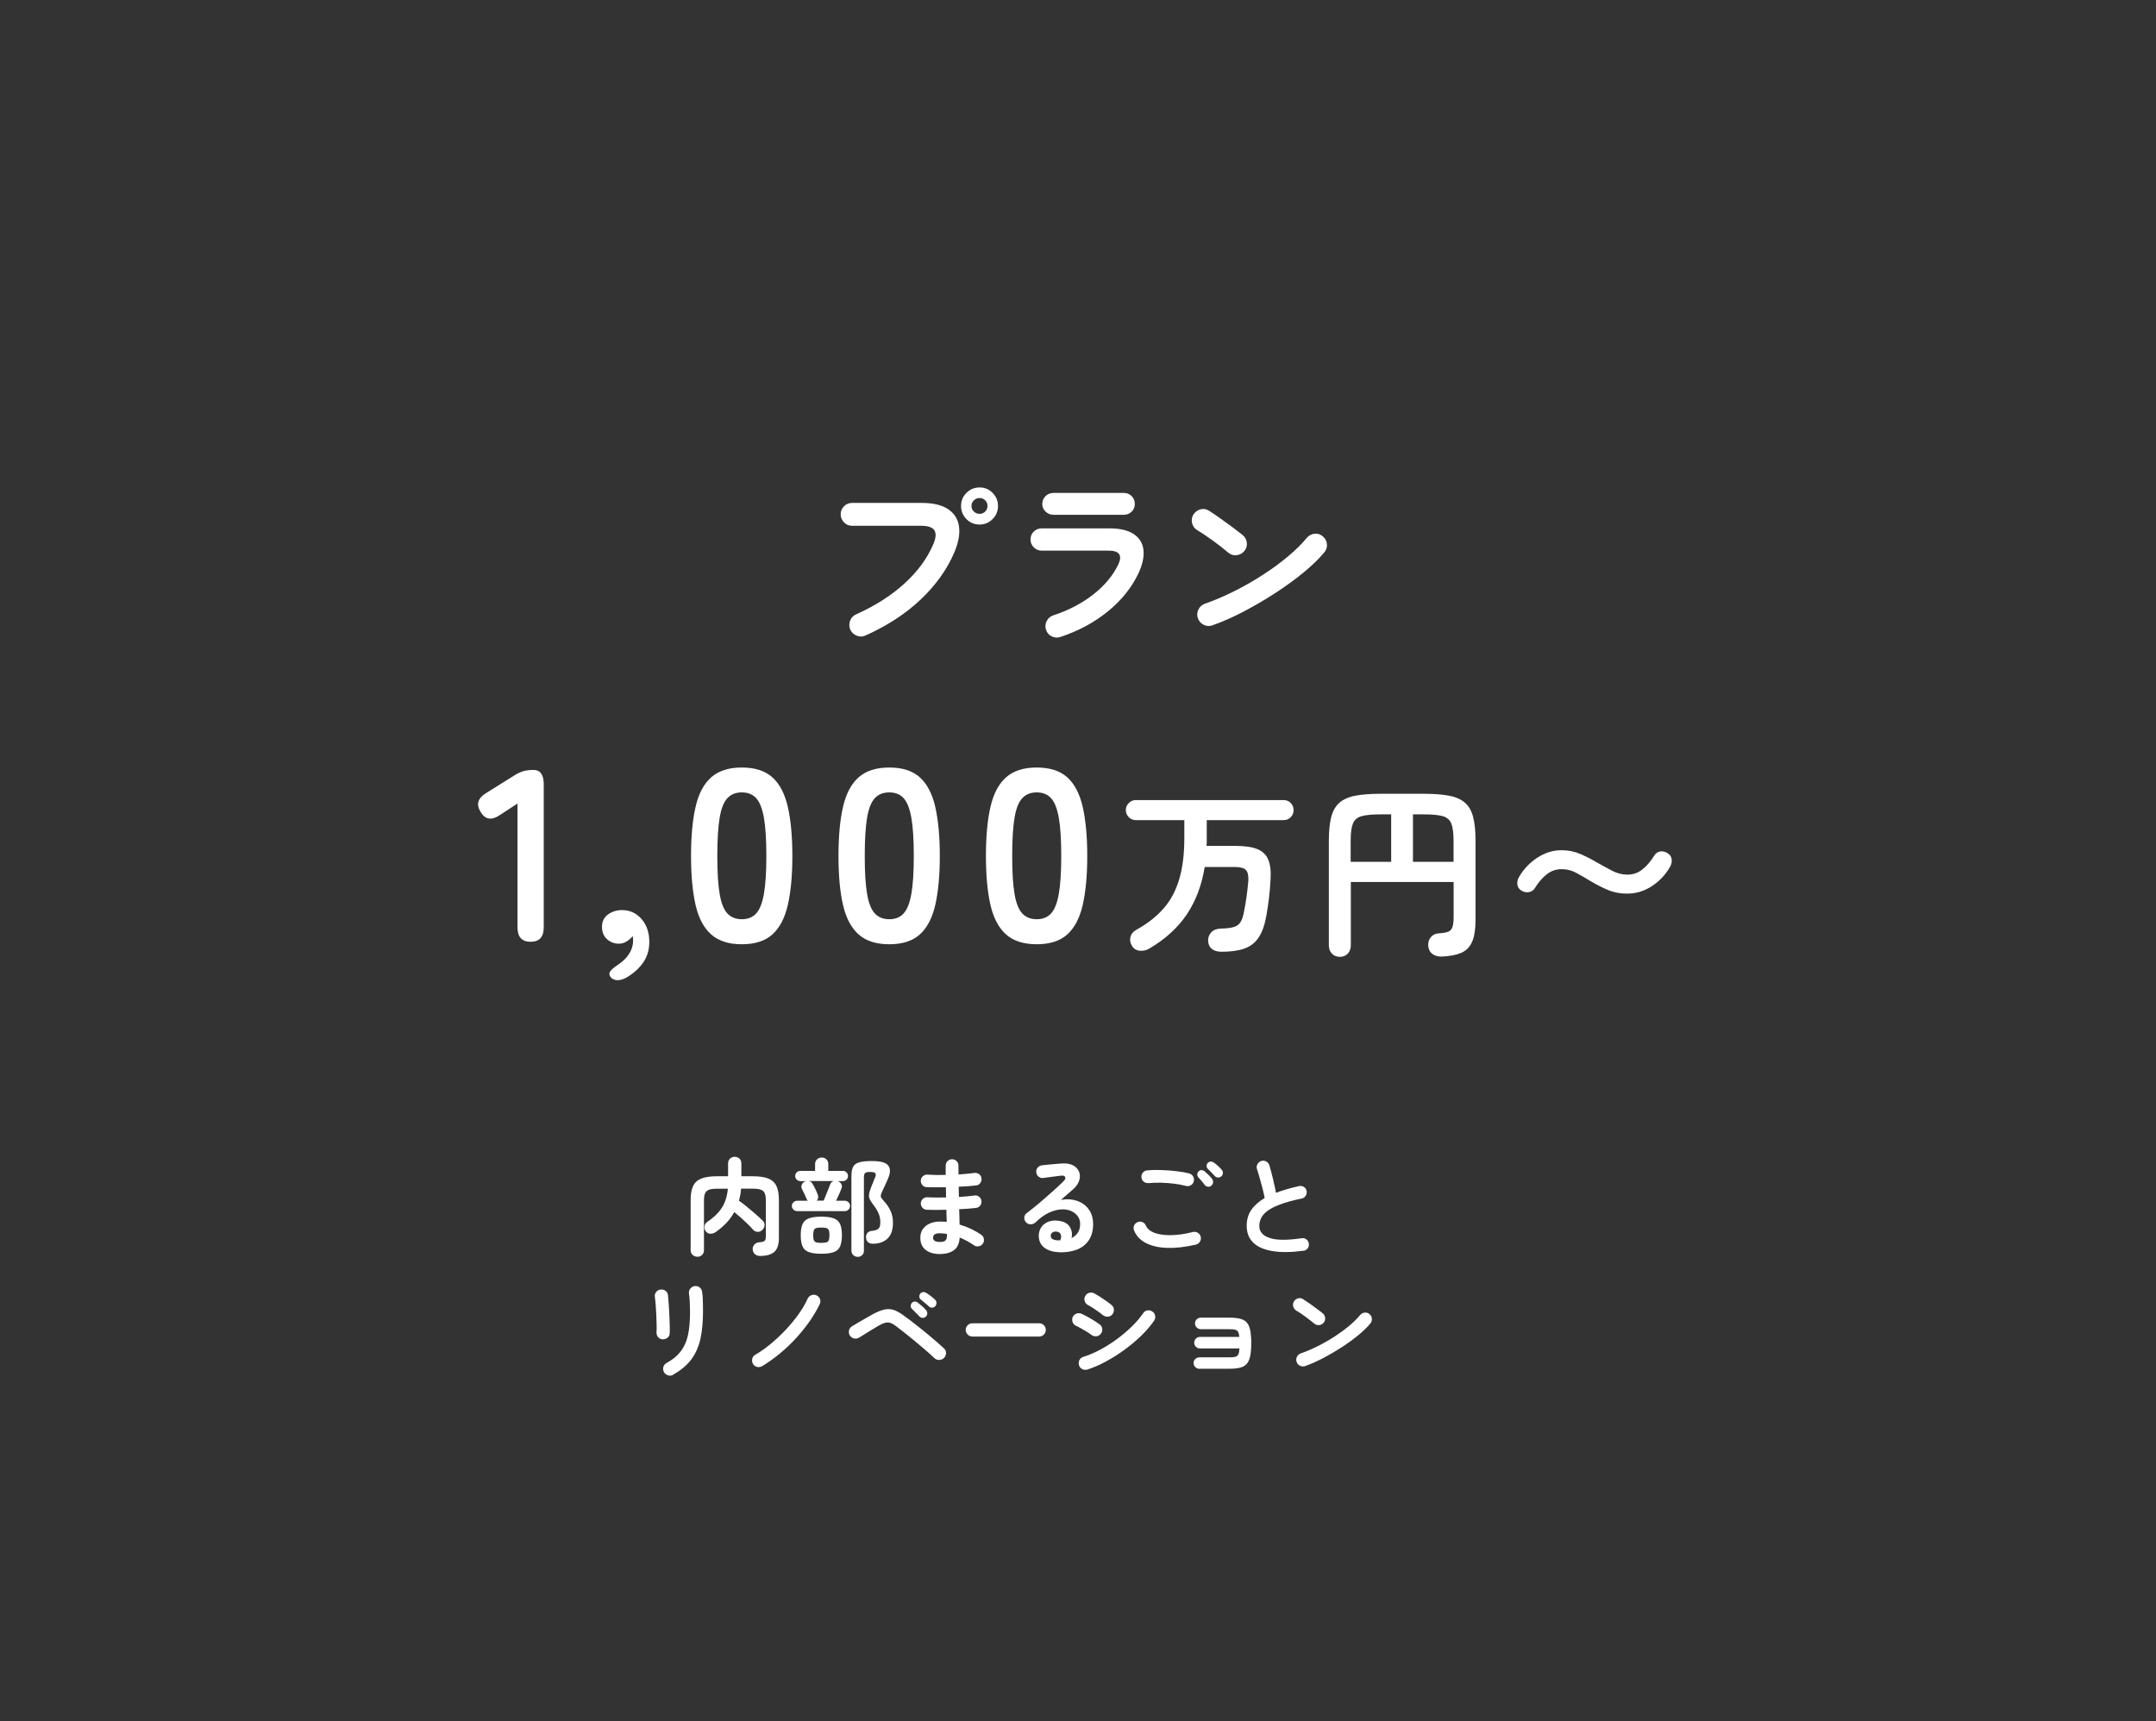 <?xml version="1.0" encoding="UTF-8"?><svg id="b" xmlns="http://www.w3.org/2000/svg" width="422" height="337" xmlns:xlink="http://www.w3.org/1999/xlink" viewBox="0 0 422 337"><rect x="0" y="0" width="422" height="337" fill="#333333" stroke="none"/><defs><clipPath id="d"><rect width="422" height="337" fill="none"/></clipPath></defs><g id="c"><g clip-path="url(#d)"><g><path d="m169.38,124.43c-.55.24-1.12.25-1.69.02s-1-.62-1.26-1.17c-.24-.58-.25-1.16-.04-1.75s.6-1,1.15-1.24c3.74-1.68,6.91-3.7,9.49-6.05s4.46-4.91,5.63-7.67c.53-1.2.61-2.11.25-2.72-.36-.61-1.25-.92-2.66-.92h-13.5c-.6,0-1.12-.22-1.55-.67-.43-.44-.65-.97-.65-1.57s.22-1.15.65-1.58c.43-.43.95-.65,1.55-.65h13.68c2.21,0,3.92.4,5.13,1.21,1.21.8,1.93,1.92,2.14,3.35.22,1.43-.07,3.1-.86,5.02-1.42,3.36-3.61,6.45-6.57,9.27-2.96,2.82-6.59,5.19-10.89,7.11Zm22.36-21.74c-1.01,0-1.87-.35-2.57-1.06-.71-.71-1.06-1.57-1.06-2.57s.35-1.87,1.06-2.57c.71-.71,1.57-1.06,2.57-1.06s1.83.35,2.54,1.06c.71.71,1.06,1.57,1.06,2.57s-.35,1.87-1.06,2.57-1.55,1.06-2.54,1.06Zm0-2.09c.43,0,.8-.15,1.1-.45.3-.3.45-.67.45-1.1s-.15-.8-.45-1.1c-.3-.3-.67-.45-1.1-.45s-.8.15-1.12.45c-.31.3-.47.67-.47,1.1s.16.8.47,1.1c.31.3.68.45,1.12.45Z" fill="#fff"/><path d="m207.51,124.72c-.58.17-1.13.12-1.67-.14-.54-.26-.91-.7-1.1-1.3-.19-.58-.15-1.14.13-1.69.28-.55.7-.92,1.28-1.12,2.95-.96,5.55-2.31,7.79-4.05,2.24-1.74,3.89-3.71,4.95-5.92.84-1.8.2-2.7-1.91-2.7h-13.07c-.6,0-1.12-.21-1.55-.63-.43-.42-.65-.94-.65-1.57s.22-1.14.65-1.55c.43-.41.95-.61,1.55-.61h13.25c2.06,0,3.65.38,4.77,1.13,1.12.76,1.75,1.8,1.89,3.13.14,1.33-.19,2.86-1.01,4.59-1.32,2.78-3.32,5.26-5.99,7.43-2.68,2.17-5.78,3.83-9.31,4.99Zm-1.3-23.94c-.6,0-1.12-.2-1.55-.61s-.65-.91-.65-1.51.22-1.14.65-1.55c.43-.41.95-.61,1.55-.61h13.75c.6,0,1.11.2,1.53.61.42.41.63.92.63,1.55s-.21,1.1-.63,1.51-.93.61-1.53.61h-13.75Z" fill="#fff"/><path d="m240.46,108.23c-.91-.77-1.93-1.57-3.06-2.39s-2.15-1.51-3.06-2.03c-.53-.34-.86-.8-1.01-1.39-.14-.59-.06-1.15.25-1.67.34-.53.8-.87,1.39-1.03.59-.16,1.15-.07,1.67.27.65.41,1.39.91,2.21,1.49.83.59,1.63,1.17,2.41,1.75.78.58,1.42,1.07,1.93,1.48.48.38.76.88.85,1.49.08.61-.07,1.16-.45,1.64-.38.48-.88.76-1.49.85-.61.08-1.16-.07-1.64-.45Zm-3.1,14.18c-.58.22-1.15.19-1.71-.07-.56-.26-.95-.68-1.17-1.26s-.19-1.15.07-1.71c.26-.56.68-.95,1.26-1.17,1.92-.67,3.86-1.5,5.81-2.48,1.96-.98,3.83-2.06,5.62-3.22,1.79-1.16,3.42-2.36,4.9-3.6,1.48-1.24,2.68-2.43,3.62-3.58.41-.48.92-.76,1.53-.83.61-.07,1.15.1,1.6.5.48.38.76.88.83,1.49s-.1,1.16-.5,1.64c-.98,1.2-2.29,2.48-3.92,3.83-1.63,1.36-3.46,2.69-5.47,4.01-2.02,1.32-4.09,2.54-6.23,3.67-2.14,1.13-4.21,2.05-6.23,2.77Z" fill="#fff"/><path d="m103.88,184.38c-1.73,0-2.59-.94-2.59-2.83v-24.24l-3.46,2.26c-1.6,1.09-2.85.9-3.74-.58-.93-1.47-.59-2.7,1.01-3.7l5.76-3.6c.58-.35,1.14-.6,1.68-.74.54-.14,1.17-.22,1.87-.22,1.34,0,2.02.94,2.02,2.83v27.98c0,1.89-.85,2.83-2.54,2.83Z" fill="#fff"/><path d="m122.63,191.38c-.8.42-1.47.58-2.02.5-.54-.08-.94-.33-1.2-.74-.22-.42-.16-.81.19-1.18.35-.37.91-.81,1.68-1.32.83-.58,1.48-1.26,1.94-2.04.46-.78.7-1.58.7-2.38,0-.19,0-.37-.02-.53-.02-.16-.04-.3-.07-.43-.32.42-.72.77-1.2,1.06-.48.29-.98.43-1.49.43-.9,0-1.67-.3-2.33-.89-.66-.59-.98-1.4-.98-2.42s.38-1.82,1.13-2.38c.75-.56,1.64-.86,2.66-.89,1.57-.03,2.87.54,3.91,1.7,1.04,1.17,1.56,2.68,1.56,4.54,0,1.54-.4,2.88-1.2,4.03-.8,1.15-1.89,2.13-3.26,2.93Z" fill="#fff"/><path d="m145.2,184.86c-2.56,0-4.56-.64-6-1.92-1.44-1.28-2.46-3.2-3.05-5.76-.59-2.56-.89-5.76-.89-9.6s.29-7.05.89-9.62c.59-2.58,1.61-4.5,3.05-5.78,1.44-1.28,3.44-1.92,6-1.92s4.55.64,5.98,1.92c1.42,1.28,2.43,3.21,3.02,5.78.59,2.58.89,5.78.89,9.62s-.3,7.04-.89,9.6c-.59,2.56-1.6,4.48-3.02,5.76-1.42,1.28-3.42,1.92-5.98,1.92Zm0-4.9c1.18,0,2.12-.38,2.81-1.13.69-.75,1.19-2.02,1.51-3.82.32-1.79.48-4.27.48-7.44s-.16-5.7-.48-7.49c-.32-1.79-.82-3.06-1.51-3.82-.69-.75-1.62-1.13-2.81-1.13s-2.13.38-2.83,1.13c-.7.75-1.21,2.02-1.51,3.82-.3,1.79-.46,4.29-.46,7.49s.15,5.65.46,7.44c.3,1.79.81,3.06,1.51,3.82.7.75,1.65,1.13,2.83,1.13Z" fill="#fff"/><path d="m174.06,184.86c-2.56,0-4.56-.64-6-1.92-1.44-1.28-2.46-3.2-3.05-5.76-.59-2.56-.89-5.76-.89-9.6s.29-7.05.89-9.62c.59-2.58,1.61-4.5,3.05-5.78,1.44-1.28,3.44-1.92,6-1.92s4.55.64,5.98,1.92c1.42,1.28,2.43,3.21,3.02,5.78.59,2.58.89,5.78.89,9.62s-.3,7.04-.89,9.6c-.59,2.56-1.6,4.48-3.02,5.76-1.42,1.28-3.42,1.92-5.98,1.92Zm0-4.9c1.18,0,2.12-.38,2.81-1.13.69-.75,1.19-2.02,1.51-3.82.32-1.79.48-4.27.48-7.44s-.16-5.7-.48-7.49c-.32-1.79-.82-3.06-1.51-3.82-.69-.75-1.62-1.13-2.81-1.13s-2.13.38-2.83,1.13c-.7.75-1.21,2.02-1.51,3.82-.3,1.79-.46,4.29-.46,7.49s.15,5.65.46,7.44c.3,1.79.81,3.06,1.51,3.82.7.75,1.65,1.13,2.83,1.13Z" fill="#fff"/><path d="m202.92,184.86c-2.56,0-4.56-.64-6-1.92-1.44-1.28-2.46-3.2-3.05-5.76-.59-2.56-.89-5.76-.89-9.6s.29-7.05.89-9.62c.59-2.58,1.61-4.5,3.05-5.78,1.44-1.28,3.44-1.92,6-1.92s4.55.64,5.98,1.92c1.42,1.28,2.43,3.21,3.02,5.78.59,2.58.89,5.78.89,9.62s-.3,7.04-.89,9.6c-.59,2.56-1.6,4.48-3.02,5.76-1.42,1.28-3.42,1.92-5.98,1.92Zm0-4.9c1.18,0,2.12-.38,2.81-1.13.69-.75,1.19-2.02,1.51-3.82.32-1.79.48-4.27.48-7.44s-.16-5.7-.48-7.49c-.32-1.79-.82-3.06-1.51-3.82-.69-.75-1.62-1.13-2.81-1.13s-2.13.38-2.83,1.13c-.7.75-1.21,2.02-1.51,3.82-.3,1.79-.46,4.29-.46,7.49s.15,5.65.46,7.44c.3,1.79.81,3.06,1.51,3.82.7.75,1.65,1.13,2.83,1.13Z" fill="#fff"/><path d="m239.02,186.32c-.72,0-1.31-.17-1.76-.5-.46-.34-.72-.84-.79-1.51-.05-.7.15-1.28.59-1.76.44-.48,1.07-.73,1.89-.76,1.13-.02,1.99-.13,2.57-.31.59-.18,1.03-.51,1.31-.99.29-.48.52-1.18.68-2.09.17-.82.32-1.74.47-2.77.14-1.03.26-2.1.36-3.2.05-1.03-.11-1.74-.49-2.12-.37-.38-1.1-.58-2.18-.58h-5.87c-.58,3.58-1.75,6.67-3.51,9.29-1.76,2.62-4.22,4.85-7.36,6.7-.58.34-1.2.47-1.87.4-.67-.07-1.18-.4-1.51-.97-.34-.55-.43-1.12-.29-1.71.14-.59.52-1.05,1.12-1.39,2.21-1.22,4-2.63,5.38-4.21,1.38-1.58,2.4-3.5,3.06-5.74s.99-4.93.99-8.05v-3.49h-9.5c-.53,0-.98-.19-1.37-.58-.38-.38-.58-.84-.58-1.37s.19-1.02.58-1.4c.38-.38.84-.58,1.37-.58h28.94c.55,0,1.01.19,1.39.58.37.38.56.85.56,1.4s-.19.98-.56,1.37c-.37.38-.83.58-1.39.58h-15.05v4.27c0,.25-.01.51-.04.77h5.58c1.87,0,3.32.21,4.36.63,1.03.42,1.75,1.11,2.14,2.07.4.96.55,2.24.45,3.85-.07,1.32-.17,2.54-.31,3.67-.13,1.13-.31,2.29-.52,3.49-.31,1.78-.81,3.18-1.49,4.21-.68,1.03-1.61,1.76-2.79,2.18-1.18.42-2.7.63-4.57.63Z" fill="#fff"/><path d="m262.26,187.33c-.62,0-1.14-.21-1.55-.63-.41-.42-.61-.97-.61-1.64v-20.48c0-1.9.16-3.44.47-4.64.31-1.2.85-2.13,1.6-2.79.76-.66,1.79-1.12,3.1-1.37,1.31-.25,2.97-.38,4.99-.38h8.39c2.02,0,3.68.13,4.99.38,1.31.25,2.34.71,3.1,1.37.76.66,1.29,1.59,1.6,2.79.31,1.2.47,2.75.47,4.64v15.52c0,1.82-.22,3.25-.67,4.27-.44,1.02-1.15,1.74-2.11,2.16-.96.42-2.22.67-3.78.74-.74.02-1.36-.14-1.85-.49-.49-.35-.77-.87-.85-1.57-.05-.7.13-1.28.52-1.75.4-.47.93-.71,1.6-.74.79-.05,1.39-.16,1.8-.32.41-.17.68-.48.83-.94.14-.46.22-1.09.22-1.91v-6.88h-20.12v12.38c0,.67-.2,1.22-.59,1.64-.4.42-.91.63-1.53.63Zm2.12-18.61h7.92v-9.29h-2.02c-1.63,0-2.88.11-3.73.34s-1.43.71-1.73,1.44c-.3.73-.45,1.85-.45,3.37v4.14Zm12.17,0h7.96v-4.14c0-1.51-.15-2.63-.45-3.37-.3-.73-.87-1.21-1.71-1.44s-2.09-.34-3.74-.34h-2.05v9.29Z" fill="#fff"/><path d="m318.54,174.95c-1.39,0-2.65-.23-3.76-.7-1.12-.47-2.17-.99-3.15-1.57-1.03-.62-2.02-1.2-2.97-1.73s-1.95-.79-3.01-.79-2.08.34-2.93,1.03c-.85.68-1.6,1.55-2.25,2.61-.26.46-.66.74-1.19.85-.53.11-1.03,0-1.51-.31-.46-.29-.71-.68-.77-1.19-.06-.5.04-.98.31-1.44.91-1.56,2.11-2.83,3.6-3.8,1.49-.97,3.07-1.46,4.75-1.46,1.3,0,2.5.24,3.62.72,1.12.48,2.18,1.02,3.19,1.62,1.06.6,2.08,1.16,3.06,1.67.98.52,1.99.77,3.02.77,1.1,0,2.08-.34,2.93-1.03.85-.68,1.6-1.55,2.25-2.61.31-.53.73-.83,1.24-.9.52-.07,1,.05,1.46.36.46.29.71.68.77,1.19.06.5-.04.98-.31,1.44-.89,1.56-2.08,2.83-3.56,3.8-1.49.97-3.08,1.46-4.79,1.46Z" fill="#fff"/></g><g><path d="m136.48,246.03c-.35,0-.65-.12-.91-.36-.26-.24-.39-.55-.39-.95v-9.74c0-1.19.16-2.12.49-2.8.33-.68.87-1.17,1.62-1.46s1.75-.44,2.99-.44h2.23v-2.5c0-.41.13-.72.39-.96s.56-.35.91-.35.67.12.92.35.38.55.38.96v2.5h2.25c1.26,0,2.26.15,3,.44s1.28.78,1.61,1.46c.33.68.49,1.61.49,2.8v7.33c0,1.3-.29,2.22-.88,2.76-.59.54-1.53.81-2.83.81-.38,0-.7-.11-.98-.34-.27-.22-.42-.55-.45-.99-.01-.36.11-.68.37-.93.26-.26.56-.4.91-.41.53-.04.88-.13,1.05-.27.17-.14.25-.45.25-.92v-7.04c0-.6-.08-1.07-.23-1.4-.15-.33-.41-.56-.78-.68-.36-.13-.88-.19-1.53-.19h-2.31c-.03.42-.08.83-.15,1.22-.07.39-.16.77-.27,1.13.46.32.98.72,1.56,1.19.58.47,1.15.95,1.7,1.43s1.01.91,1.38,1.27c.28.27.41.58.38.93-.03.36-.18.67-.46.93-.25.25-.56.37-.91.35-.36-.02-.65-.16-.89-.43-.29-.35-.65-.73-1.07-1.13-.42-.41-.86-.81-1.31-1.22-.46-.41-.89-.77-1.29-1.09-.42.77-.93,1.48-1.54,2.12-.61.64-1.31,1.24-2.09,1.79-.31.22-.65.33-1.04.33-.39,0-.7-.18-.93-.51-.21-.28-.28-.6-.22-.97.06-.36.25-.65.56-.86,1.23-.81,2.17-1.72,2.82-2.73s1.05-2.25,1.19-3.74h-2.16c-.64,0-1.15.06-1.51.19-.36.13-.62.35-.78.68-.15.33-.23.79-.23,1.4v9.74c0,.39-.12.71-.37.95-.25.24-.55.36-.91.36Z" fill="#fff"/><path d="m156.05,237.11c-.28,0-.53-.1-.74-.3s-.32-.44-.32-.72.11-.52.32-.72c.21-.2.46-.3.74-.3h2.06s-.08-.09-.12-.14c-.04-.05-.07-.1-.09-.16-.11-.28-.26-.62-.45-1.03-.19-.41-.35-.72-.47-.94-.14-.27-.16-.55-.05-.84.1-.29.29-.5.56-.63.06-.03.11-.05.16-.06.05-.01.1-.03.16-.04h-1.15c-.28,0-.52-.1-.72-.29-.2-.2-.3-.43-.3-.71s.1-.52.3-.71c.2-.2.44-.29.72-.29h2.88v-1.34c0-.39.13-.7.39-.93.26-.23.56-.35.91-.35s.67.12.91.35.37.54.37.93v1.34h2.86c.28,0,.52.1.71.29.2.2.29.43.29.71s-.1.52-.29.71c-.2.2-.43.29-.71.29h-1.01l.08.04c.29.1.51.29.64.57.13.28.14.57.01.86-.1.27-.25.62-.45,1.07-.2.45-.4.88-.6,1.3h1.68c.29,0,.54.1.75.3.2.2.3.44.3.72s-.1.52-.3.72-.45.3-.75.3h-9.26Zm4.7,8.34c-1.05,0-1.87-.11-2.45-.33-.58-.22-.99-.59-1.22-1.12s-.35-1.26-.35-2.18.12-1.65.35-2.17.64-.9,1.22-1.12c.58-.22,1.4-.34,2.45-.34s1.89.11,2.47.34c.58.22.99.6,1.22,1.12.23.52.35,1.25.35,2.17s-.12,1.65-.35,2.18c-.23.53-.64.91-1.22,1.12-.58.22-1.4.33-2.47.33Zm-.9-10.4h1.37c.13-.31.27-.67.44-1.08s.33-.81.48-1.2c.15-.38.27-.68.34-.87.13-.35.37-.58.73-.69h-4.85c.28.08.5.26.67.52.1.15.21.36.35.63.13.27.26.53.38.79.12.26.21.46.26.6.22.53.17.97-.17,1.3Zm.9,8.27c.43,0,.77-.04,1-.1.23-.07.39-.21.47-.43.08-.22.13-.54.13-.98s-.04-.76-.13-.97-.24-.35-.47-.42c-.23-.07-.56-.1-1-.1s-.75.03-.98.1c-.23.07-.39.21-.47.42s-.13.53-.13.97.04.76.13.98c.08.22.24.36.47.43.23.07.56.1.98.1Zm7.12,2.73c-.34,0-.62-.11-.86-.34-.24-.22-.36-.52-.36-.88v-14.57c0-.77.11-1.37.32-1.8.21-.43.61-.73,1.19-.9.58-.17,1.41-.26,2.49-.26,1.71,0,2.79.3,3.23.91.45.61.41,1.48-.1,2.61-.2.45-.38.86-.55,1.24-.17.38-.34.74-.5,1.07-.17.35-.27.62-.32.82-.04.2-.01.38.09.55.1.17.29.4.56.69.55.6.97,1.24,1.27,1.91.3.67.45,1.44.45,2.31,0,1.37-.35,2.39-1.06,3.07-.71.67-1.66,1.01-2.87,1.01-.38,0-.69-.1-.93-.29-.25-.2-.38-.5-.41-.9-.03-.36.06-.67.26-.91.2-.24.52-.39.96-.43.59-.07,1-.21,1.23-.43.23-.22.35-.63.35-1.25s-.11-1.19-.34-1.71c-.22-.52-.52-1.03-.88-1.5-.31-.41-.54-.74-.7-1.01-.16-.27-.26-.52-.29-.77s-.01-.51.06-.81c.08-.29.2-.67.37-1.11.14-.35.27-.66.38-.94.11-.28.24-.59.38-.94.15-.36.17-.63.04-.8-.13-.17-.46-.25-.99-.25s-.85.07-1.01.2c-.15.13-.23.42-.23.87v14.34c0,.36-.12.66-.36.88-.24.22-.53.34-.86.34Z" fill="#fff"/><path d="m183.96,245.51c-1.15,0-2.07-.27-2.77-.81-.7-.54-1.05-1.34-1.05-2.4,0-.95.35-1.71,1.06-2.29.71-.57,1.66-.86,2.84-.86.42,0,.84.02,1.26.06l-.06-2.37c-1.46.04-2.74.04-3.86,0-.35-.03-.63-.17-.85-.43-.22-.26-.32-.56-.3-.89.03-.34.17-.62.43-.84.26-.22.56-.32.89-.29.53.03,1.11.05,1.73.05.62,0,1.26,0,1.9-.01-.01-.34-.02-.67-.02-1.01s0-.67-.02-.99c-.69.01-1.35.02-2,.01-.64,0-1.23-.02-1.76-.03-.35-.01-.63-.15-.85-.41-.22-.26-.32-.56-.3-.91.03-.34.17-.62.43-.84.26-.22.56-.32.89-.29,1.04.07,2.22.09,3.55.06v-1.81c0-.35.12-.65.36-.89.24-.24.53-.37.88-.37s.65.12.89.37c.25.25.37.54.37.89v.81c0,.29,0,.59.02.91.57-.04,1.13-.09,1.66-.14.53-.05,1.01-.1,1.45-.16.34-.04.64.04.91.24.27.2.43.47.47.81.04.35-.04.66-.24.93-.2.27-.47.43-.81.47-.49.06-1.03.1-1.61.15-.58.04-1.18.08-1.8.1,0,.32,0,.65.01.99,0,.34.02.67.03,1.01.56-.03,1.1-.07,1.61-.12s.98-.1,1.42-.16c.34-.06.64.02.91.23s.43.48.47.82c.04.34-.04.64-.24.91-.2.27-.47.43-.81.47-.48.06-.99.1-1.55.15-.56.04-1.15.08-1.76.1.03.56.04,1.09.05,1.6,0,.5.02.97.03,1.41.81.24,1.58.53,2.31.88.73.35,1.37.72,1.93,1.11.28.18.45.45.51.8.06.35,0,.67-.2.95s-.46.45-.81.51c-.34.06-.66,0-.93-.2-.39-.28-.83-.55-1.3-.81-.48-.26-.97-.49-1.49-.7-.06,1.11-.42,1.92-1.09,2.44-.67.52-1.6.78-2.79.78Zm-.02-2.37c.57,0,.95-.1,1.13-.3.18-.2.27-.49.27-.87v-.4c-.48-.08-.95-.13-1.41-.13s-.78.08-.99.23c-.21.15-.31.36-.31.63,0,.56.43.84,1.3.84Z" fill="#fff"/><path d="m207.39,245.15c-1.27-.03-2.28-.34-3.01-.92s-1.09-1.39-1.06-2.42c.03-.6.2-1.13.51-1.58.31-.45.75-.79,1.29-1.02.55-.23,1.17-.31,1.87-.24,1.12.1,1.9.48,2.35,1.14.45.67.58,1.42.4,2.28.49-.24.89-.58,1.21-1.04.31-.45.47-1.05.47-1.77,0-.55-.16-1.04-.47-1.48-.32-.44-.76-.78-1.32-1.03s-1.22-.35-1.96-.3-1.54.26-2.39.66c-.85.4-1.73,1.03-2.62,1.9-.25.24-.57.35-.95.35-.38,0-.69-.15-.92-.43-.22-.27-.33-.57-.3-.91.02-.34.17-.61.43-.81.87-.66,1.74-1.35,2.6-2.09s1.7-1.46,2.49-2.17c.79-.71,1.49-1.37,2.09-1.95.38-.36.51-.66.39-.9-.12-.24-.42-.32-.91-.25-.48.06-1.02.13-1.63.21-.61.08-1.18.16-1.71.23-.34.06-.64-.02-.92-.23-.28-.21-.44-.49-.48-.84-.06-.34.02-.64.23-.91.21-.27.49-.44.84-.49.31-.04.7-.08,1.17-.13s.95-.08,1.45-.13.92-.08,1.27-.1c.91-.07,1.65.05,2.23.36.57.31.97.72,1.18,1.25s.22,1.1.03,1.71c-.19.62-.59,1.2-1.21,1.74-.28.24-.63.55-1.06.92s-.86.76-1.31,1.15c.8-.15,1.58-.16,2.33-.03.76.13,1.43.4,2.03.81.6.41,1.07.94,1.42,1.61.35.67.52,1.45.52,2.34,0,1.27-.28,2.33-.84,3.16-.56.83-1.33,1.44-2.31,1.83-.98.38-2.11.56-3.38.54Zm-.38-2.33h.13s.09,0,.16.01c.06,0,.14,0,.22-.01.2-.46.23-.85.1-1.15-.13-.31-.38-.49-.76-.55-.34-.04-.61,0-.83.14-.22.13-.34.35-.37.64-.01.56.43.87,1.34.92Z" fill="#fff"/><path d="m234.08,243.66c-2.11.49-4,.7-5.66.64-1.66-.06-3.04-.38-4.14-.96-1.1-.57-1.87-1.39-2.3-2.44-.14-.32-.14-.64,0-.97.14-.32.37-.55.69-.67.32-.14.64-.14.96,0,.32.14.54.37.66.69.27.6.81,1.06,1.64,1.39.83.32,1.89.48,3.18.47,1.29,0,2.75-.21,4.38-.62.35-.08.67-.03.97.16s.48.45.57.79c.07.34.01.65-.17.95-.18.29-.44.48-.78.57Zm-1.93-11.49c-.76-.2-1.56-.35-2.43-.45-.86-.1-1.71-.16-2.55-.18-.84-.01-1.62.01-2.35.08-.35.03-.66-.06-.93-.26-.27-.2-.43-.48-.47-.83s.04-.66.25-.93.49-.43.84-.47c.84-.08,1.76-.11,2.77-.07s1.99.11,2.95.22c.96.11,1.8.26,2.51.44.34.08.59.27.78.57.18.29.23.61.15.94-.07.34-.26.6-.56.79s-.62.24-.96.16Zm4.96-.06c-.18.17-.41.24-.67.21-.27-.03-.48-.14-.63-.34-.15-.21-.35-.46-.6-.75-.25-.29-.47-.54-.68-.77-.13-.15-.19-.34-.18-.57s.1-.42.28-.59c.15-.15.34-.23.56-.22.22,0,.42.09.6.24.21.17.46.4.75.68.29.29.52.55.7.79.15.2.22.42.2.67-.02.25-.13.46-.33.63Zm1.95-1.83c-.17.17-.38.25-.64.24-.26,0-.47-.1-.64-.28-.18-.2-.4-.43-.66-.7-.26-.27-.5-.51-.72-.72-.14-.14-.22-.32-.23-.54-.01-.22.06-.42.23-.6.15-.17.34-.26.57-.27.22-.01.43.05.61.19.22.15.49.36.79.63.3.27.55.52.75.76.17.18.25.4.24.64,0,.25-.1.47-.28.66Z" fill="#fff"/><path d="m255.1,244.86c-2.25.31-4.21.34-5.88.09-1.67-.25-2.95-.78-3.85-1.61-.9-.83-1.35-1.95-1.35-3.36,0-1.23.31-2.29.93-3.16.62-.88,1.49-1.63,2.59-2.28-.1-.55-.24-1.17-.42-1.87s-.37-1.4-.57-2.09c-.2-.69-.37-1.28-.53-1.75-.1-.32-.06-.64.12-.94s.42-.51.75-.61c.35-.1.67-.06.98.12.3.18.5.43.6.77.24.81.47,1.69.7,2.64.23.95.42,1.85.58,2.72.67-.27,1.39-.51,2.14-.72.76-.22,1.54-.42,2.35-.6.34-.08.65-.03.95.15.29.18.48.44.55.78.07.35.01.67-.17.96-.18.29-.44.47-.78.54-1.75.36-3.17.75-4.26,1.17-1.09.41-1.93.85-2.51,1.3s-.98.92-1.2,1.41c-.22.48-.33.98-.33,1.5,0,1.11.67,1.89,2.02,2.34,1.34.46,3.44.47,6.28.05.35-.06.66.02.93.24.27.22.43.49.47.83.04.35-.04.66-.25.93-.21.27-.49.43-.84.47Z" fill="#fff"/><path d="m129.65,262.2c-.35-.03-.63-.17-.85-.44s-.32-.59-.3-.97c.03-.36.04-.85.02-1.46-.01-.61-.04-1.25-.06-1.93-.03-.68-.07-1.33-.12-1.95s-.1-1.13-.16-1.52c-.06-.38.03-.71.25-.99.22-.28.51-.44.86-.48.36-.04.69.04.97.24.28.2.44.49.48.85.04.39.09.92.14,1.59s.09,1.37.13,2.11.06,1.45.08,2.13c.02.68.02,1.23-.01,1.65-.01.38-.16.67-.45.88s-.61.31-.98.29Zm2.1,6.95c-.31.18-.64.22-1,.1-.36-.11-.62-.32-.79-.63-.17-.32-.21-.65-.12-.99s.29-.6.6-.78c.87-.48,1.6-1,2.18-1.59.59-.58,1.06-1.26,1.42-2.03.36-.77.62-1.68.78-2.73.16-1.05.24-2.29.24-3.72,0-.59-.02-1.22-.05-1.89s-.09-1.23-.16-1.66c-.04-.36.05-.69.28-.97.23-.28.52-.44.87-.48.36-.04.68.05.96.27.27.22.43.52.47.88.06.34.09.74.12,1.21.02.47.04.93.04,1.4s.01.88.01,1.24c0,2.02-.17,3.79-.5,5.32-.34,1.53-.93,2.87-1.77,4.01-.85,1.14-2.04,2.15-3.58,3.01Z" fill="#fff"/><path d="m149.18,267.45c-.31.18-.63.23-.98.16-.34-.08-.61-.27-.81-.58-.18-.31-.23-.64-.16-.99.08-.35.27-.62.58-.8,1.08-.63,2.13-1.38,3.16-2.24,1.03-.86,2-1.79,2.92-2.77.92-.99,1.74-1.99,2.46-3.01.72-1.02,1.3-2.02,1.73-2.98.15-.32.4-.55.74-.68.34-.13.67-.12.99.03.32.14.55.38.68.71.13.34.12.67-.03.99-.52,1.09-1.17,2.19-1.94,3.31-.78,1.11-1.65,2.21-2.62,3.28-.97,1.07-2.03,2.08-3.16,3.02-1.13.95-2.32,1.8-3.55,2.55Z" fill="#fff"/><path d="m182.89,265.88c-.42-.41-.95-.89-1.59-1.44-.64-.55-1.31-1.13-2.03-1.72-.71-.59-1.41-1.17-2.1-1.71-.69-.55-1.29-1.01-1.81-1.41-.39-.29-.75-.49-1.07-.6-.32-.1-.65-.12-1-.04-.34.08-.75.25-1.21.51-.39.22-.84.49-1.34.8-.5.31-.99.61-1.46.9-.47.29-.85.53-1.14.71-.31.18-.64.23-.99.15s-.62-.28-.82-.59c-.18-.31-.23-.64-.15-.99.08-.35.28-.62.59-.8.29-.18.69-.42,1.18-.71.49-.29,1-.59,1.54-.89s1-.56,1.4-.79c.84-.45,1.57-.74,2.19-.88.62-.14,1.22-.12,1.8.06.57.18,1.22.53,1.93,1.05.38.27.84.61,1.38,1.02s1.11.86,1.72,1.34c.61.48,1.21.98,1.82,1.48.6.5,1.17.98,1.69,1.44.53.46.97.85,1.33,1.19.28.25.42.56.42.92s-.13.69-.4.97c-.25.25-.57.38-.95.39-.38,0-.69-.12-.94-.37Zm-1.66-8.13c-.15.17-.36.25-.62.25s-.47-.09-.64-.27c-.1-.11-.24-.26-.43-.45-.19-.19-.39-.38-.59-.59-.2-.2-.38-.37-.51-.51-.13-.13-.19-.3-.19-.51s.08-.42.23-.6c.14-.15.31-.24.51-.26.2-.02.4.03.58.16.24.17.53.41.88.71.35.31.62.58.82.82.15.18.23.39.23.62s-.09.44-.27.64Zm.61-1.97c-.11-.11-.27-.25-.47-.42-.2-.17-.41-.34-.63-.52-.22-.18-.4-.34-.56-.46-.14-.11-.22-.28-.24-.5-.02-.22.04-.43.18-.61.11-.15.27-.26.48-.3s.41-.02.59.09c.27.14.58.35.94.63.36.28.66.53.88.74.18.17.28.37.29.61.01.24-.06.46-.21.65-.14.18-.34.29-.59.31-.25.03-.48-.04-.67-.21Z" fill="#fff"/><path d="m190.32,261.66c-.35,0-.65-.13-.91-.39-.26-.26-.39-.56-.39-.91s.13-.67.39-.92c.26-.25.56-.38.91-.38h13.08c.36,0,.67.13.92.38s.38.56.38.92-.13.65-.38.91c-.25.26-.56.39-.92.39h-13.08Z" fill="#fff"/><path d="m213.61,261.32c-.2-.15-.48-.35-.85-.58s-.76-.46-1.16-.68c-.4-.22-.74-.4-1.02-.52-.32-.15-.54-.41-.65-.76-.11-.35-.09-.68.06-.99.17-.32.42-.54.77-.64s.67-.08.98.07c.34.15.73.36,1.19.61s.9.51,1.33.79c.43.27.78.51,1.03.7.28.22.43.51.46.87.03.36-.08.68-.31.96-.22.28-.51.43-.87.46-.36.03-.67-.07-.96-.29Zm-.78,6.8c-.35.1-.68.07-1-.09-.32-.16-.53-.42-.64-.77-.1-.34-.07-.67.09-.99.16-.32.41-.53.75-.63,1.08-.34,2.18-.8,3.31-1.41,1.13-.6,2.22-1.29,3.28-2.07,1.06-.78,2.03-1.6,2.92-2.47.89-.87,1.63-1.74,2.21-2.6.2-.29.47-.48.82-.55.35-.07.67,0,.97.21.31.2.49.47.56.82.06.35,0,.67-.2.97-.64.95-1.46,1.91-2.46,2.89s-2.09,1.9-3.28,2.77c-1.19.88-2.42,1.65-3.67,2.33s-2.48,1.21-3.65,1.59Zm3-10.67c-.2-.18-.47-.4-.83-.65-.36-.25-.72-.5-1.1-.75-.38-.24-.71-.44-.99-.58-.31-.17-.51-.43-.61-.78-.1-.35-.06-.68.13-.99.18-.32.45-.52.8-.61.35-.08.68-.04.99.13.31.17.68.4,1.12.68.44.29.87.58,1.29.87.42.29.75.55.99.76.27.24.4.54.41.9,0,.36-.11.68-.35.94-.25.27-.55.4-.9.4s-.67-.11-.95-.34Z" fill="#fff"/><path d="m234.78,267.98c-.31,0-.58-.11-.81-.34s-.35-.49-.35-.8.12-.59.35-.8.5-.31.81-.31h5.8c.52,0,.92-.03,1.2-.1.28-.07.48-.23.6-.48.12-.25.19-.64.22-1.16h-7.73c-.31,0-.57-.11-.79-.33-.22-.22-.33-.48-.33-.79s.11-.59.33-.81c.22-.22.48-.33.79-.33h7.71c-.04-.45-.13-.78-.26-1s-.33-.36-.6-.42c-.27-.06-.64-.09-1.11-.09h-5.57c-.31,0-.57-.11-.8-.33-.22-.22-.34-.48-.34-.79s.11-.59.34-.81c.22-.22.49-.33.8-.33h5.57c.85,0,1.56.07,2.12.21.56.14,1,.39,1.31.75.32.36.54.86.67,1.51.13.65.2,1.49.2,2.51s-.07,1.86-.2,2.52c-.13.66-.36,1.17-.67,1.53-.31.36-.75.62-1.31.76-.56.14-1.27.21-2.12.21h-5.82Z" fill="#fff"/><path d="m257.29,259.16c-.53-.45-1.13-.91-1.79-1.4-.66-.48-1.25-.88-1.79-1.19-.31-.2-.5-.47-.59-.81-.08-.34-.04-.67.15-.98.2-.31.46-.51.81-.6.34-.09.67-.04.98.16.38.24.81.53,1.29.87.48.34.95.68,1.41,1.02.46.34.83.62,1.12.86.28.22.44.51.49.87.05.36-.04.68-.26.96-.22.28-.51.44-.87.49-.36.05-.68-.04-.96-.26Zm-1.81,8.27c-.34.13-.67.11-1-.04-.33-.15-.56-.4-.68-.74-.13-.34-.11-.67.04-1,.15-.33.4-.56.74-.68,1.12-.39,2.25-.88,3.39-1.45,1.14-.57,2.23-1.2,3.28-1.88,1.04-.68,2-1.38,2.86-2.1.86-.72,1.56-1.42,2.11-2.09.24-.28.54-.44.89-.48.36-.04.67.06.93.29.28.22.44.51.48.87s-.06.68-.29.96c-.57.7-1.34,1.45-2.29,2.24s-2.02,1.57-3.19,2.34c-1.18.77-2.39,1.48-3.63,2.14-1.25.66-2.46,1.2-3.63,1.62Z" fill="#fff"/></g></g></g></svg>